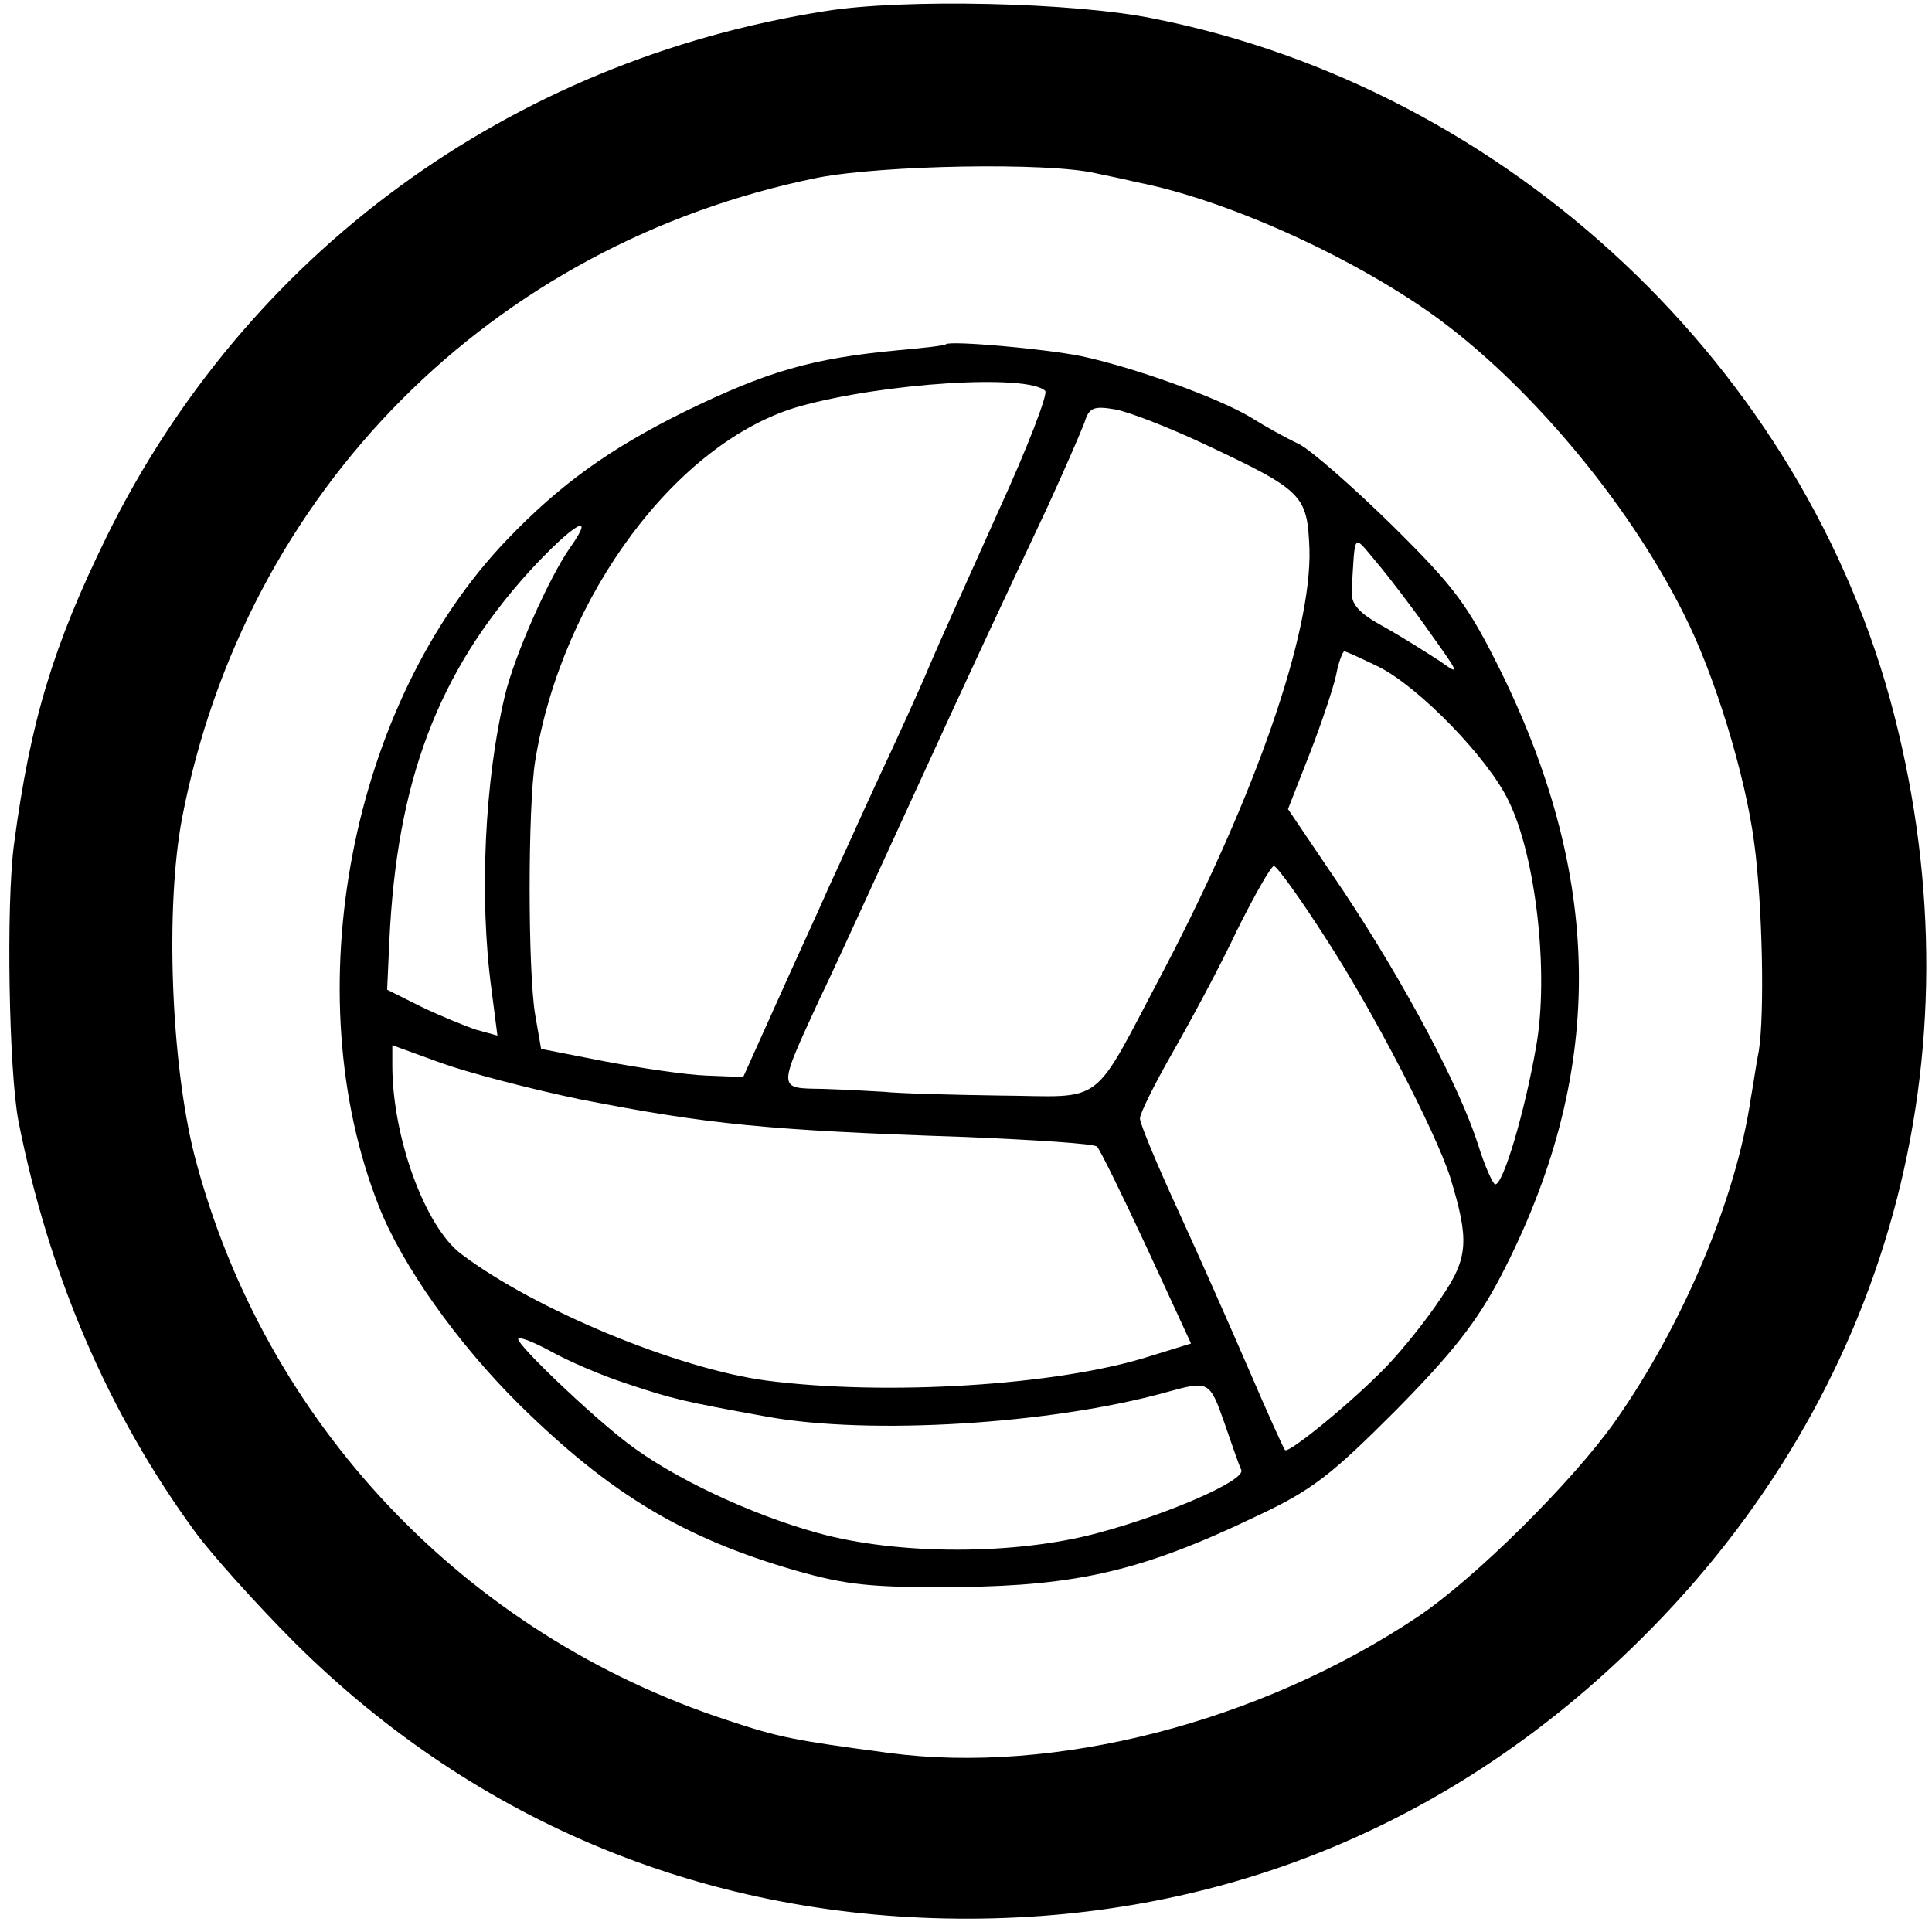 <svg version="1" xmlns="http://www.w3.org/2000/svg" width="348" height="348" viewBox="0 0 261 261"><path d="M111.5 1.5c-42.7 6.7-78.3 32.8-97.1 71C7.2 87.2 4.1 97.4 1.9 114c-1.1 8.1-.7 30.8.6 37.5 4.1 20.7 12.1 39.4 23.9 55.5 2.2 3 8.3 9.8 13.5 15 24.7 24.5 56.2 37.3 91.1 37.2 34.7-.1 65.7-13 90.6-37.7 33.5-33.1 46.1-78.8 34.3-124.9-12-46.9-52.1-84.6-100.1-94.1-10.7-2.2-33.9-2.7-44.3-1zM148 23.4c1.4.3 3.9.8 5.5 1.2 11.9 2.3 28.6 9.8 39.9 17.8 12.9 9.2 26.5 25.4 34 40.4 4.2 8.2 8.4 21.9 9.6 31.2 1.1 8.3 1.4 23 .6 28-.3 1.4-.7 4.3-1.1 6.5-2 13.5-9.1 30.4-18.3 43.5-5.7 8.1-19.1 21.4-26.8 26.5-21.3 14.2-49 21.3-71.4 18.3-12.8-1.7-14.8-2.1-21.7-4.4-35.5-11.6-62.6-40.2-72-76.2-3.2-12.5-4-33.6-1.7-45.7 8.5-44.1 41.8-77.6 85.9-86.5 8.8-1.7 31.1-2.1 37.5-.6z"/><path d="M127.8 46.5c-.2.2-3 .5-6.3.8-11.9 1.1-17.9 2.9-29 8.3-10.3 5.1-16.9 9.9-24 17.3C47.3 95 39.8 134.2 51.2 163c3.1 7.9 10.6 18.5 19 26.8 12.2 12 22.1 18 37.4 22.4 6.7 1.9 10.1 2.3 21.9 2.2 16.1-.2 24.9-2.2 40.3-9.6 7.5-3.5 10.1-5.6 18.7-14.2 7.7-7.8 11-12 14.2-18.1 14.1-27.1 14.1-53 .2-81.5-4.6-9.3-6.3-11.6-14.8-20-5.3-5.2-11-10.2-12.6-11-1.7-.8-4.6-2.4-6.5-3.6-4.5-2.7-15.9-6.8-23-8.3-5-1-17.6-2.1-18.2-1.6zm13.4 6.3c.4.4-2.4 7.7-6.3 16.2-3.8 8.5-8.1 18-9.4 21.1-1.3 3.1-4.4 9.9-6.8 15-2.4 5.2-5.4 11.9-6.8 14.9-1.3 3-4.5 9.9-7 15.5l-4.5 10-5-.2c-2.7-.1-8.8-1-13.6-1.9l-8.7-1.7-.8-4.6c-1-5.9-1-28.2 0-34.3 3.6-22.3 19.2-43.2 35.7-47.9 11.5-3.2 30.8-4.4 33.2-2.1zm21.3 7.1c13.6 6.4 14.1 6.9 14.4 14.3.3 11.3-7.2 33-19.6 56.7-10.1 19.1-7.7 17.2-22.3 17.1-6.9-.1-13.8-.3-15.5-.5-1.6-.1-5.4-.3-8.3-.4-6.2-.1-6.2.3-.5-12.1 2-4.1 7.3-15.8 12-26 9.7-21.2 12.9-27.9 18.8-40.5 2.3-5 4.5-10.1 5-11.4.6-2 1.2-2.3 4.1-1.8 1.8.3 7.2 2.4 11.9 4.6zM77 74c-2.8 4-7.5 14.5-8.8 20-2.7 11.3-3.5 27.2-1.8 39.7l.8 6.2-2.9-.8c-1.5-.5-4.9-1.9-7.4-3.1l-4.6-2.3.3-6.6c1-21.5 6.5-36.2 18.9-49.9 5.9-6.4 9.2-8.4 5.5-3.2zm116.2 11.5c4 5.6 4.1 5.8 1.3 3.8-1.7-1.1-5-3.2-7.5-4.6-3.5-1.9-4.5-3.1-4.4-4.9.5-8.1.1-7.7 3.4-3.8 1.6 1.9 4.9 6.2 7.2 9.5zm-6.9 4.6c5.5 2.8 14.8 12.4 17.5 18.1 3.7 7.5 5.5 23.4 3.7 33.3-1.5 8.6-4.4 18.5-5.5 18.5-.3 0-1.4-2.4-2.3-5.3-2.5-7.9-9.9-21.8-18.2-34.3l-7.5-11.1 2.9-7.4c1.6-4.1 3.2-8.9 3.6-10.7.3-1.7.9-3.2 1.1-3.2.3 0 2.4 1 4.7 2.1zm-7.3 36.5c6.4 9.8 14.9 26.2 16.9 32.4 2.6 8.5 2.5 10.9-1.2 16.3-1.9 2.9-5.2 7-7.3 9.2-4.6 4.8-13.3 11.9-13.8 11.4-.2-.2-2.4-5.1-4.9-10.9-2.5-5.8-6.8-15.5-9.6-21.6-2.8-6.1-5.1-11.6-5.1-12.3 0-.7 2-4.7 4.4-8.9 2.4-4.2 6.4-11.6 8.7-16.5 2.4-4.8 4.6-8.7 5-8.7.4 0 3.5 4.3 6.9 9.6zM78.3 148.5c17.4 3.4 25.3 4.2 52.2 5.1 9.4.4 17.3.9 17.7 1.3.4.4 3.4 6.5 6.7 13.6l6 13-5.5 1.7c-12.5 4-35.8 5.4-51.9 3.3-12-1.6-31.3-9.6-41.2-17.1-4.9-3.7-9.3-15.8-9.3-25.5v-2.7l6.6 2.4c3.6 1.3 12 3.5 18.7 4.9zm6.3 38.4c6.3 2.1 7.5 2.4 19.1 4.5 13.9 2.5 38.3 1 53.8-3.3 5.8-1.6 5.9-1.6 7.9 4.1 1 2.9 2 5.8 2.3 6.4.5 1.4-9.7 5.9-19.4 8.5-11.1 3-27 3-37.8 0-9.1-2.5-19.7-7.5-25.8-12.2-5.2-4-14.7-13.1-14.7-14 0-.4 1.9.3 4.3 1.6 2.3 1.3 6.9 3.3 10.3 4.4z"/></svg>